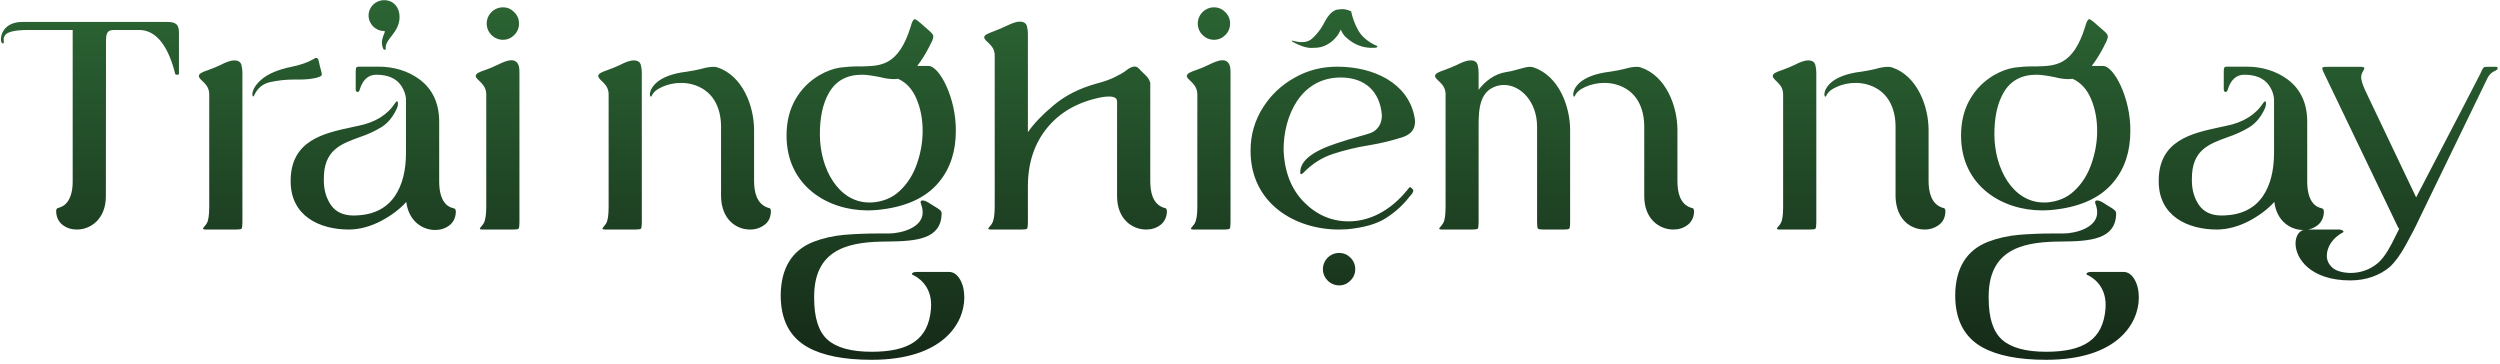 <svg width="501" height="73" viewBox="0 0 501 73" fill="none" xmlns="http://www.w3.org/2000/svg">
<path d="M15.415 46C14.331 46 13.394 45.707 12.573 45.092C11.753 44.477 11.314 43.568 11.255 42.426C11.255 41.986 11.314 41.752 11.694 41.664C12.456 41.459 13.071 41.078 13.511 40.463C14.214 39.496 14.566 38.148 14.566 36.361V6.01H5.659C3.081 6.01 1.528 6.361 1.03 7.035C0.825 7.328 0.737 7.621 0.737 7.885L0.767 8.471C0.767 8.617 0.708 8.705 0.562 8.705C0.327 8.705 0.21 8.412 0.181 7.855C0.181 6.596 1.148 4.398 4.487 4.398H33.55C35.425 4.398 35.864 5.072 35.864 6.625V14.682C35.864 14.916 35.835 14.975 35.513 14.975C35.132 14.975 35.132 14.916 35.044 14.565L34.986 14.33C33.462 8.559 30.913 6.01 27.896 6.01H22.739C21.362 6.039 21.245 6.859 21.245 8.412L21.216 39.32C21.216 43.949 18.11 46 15.415 46ZM47.29 46H41.284C40.903 46 40.698 45.941 40.669 45.795C40.757 45.648 40.874 45.502 40.962 45.385C41.167 45.18 41.314 44.975 41.46 44.711C41.782 44.154 41.929 43.041 41.929 41.43V19.076C42.017 16.703 39.907 16.176 39.849 15.238C39.849 14.74 40.581 14.418 41.724 14.037C42.573 13.744 43.394 13.393 44.214 13.012C45.181 12.514 46.148 12.104 46.968 12.104C47.759 12.104 48.257 12.426 48.403 13.1C48.521 13.598 48.579 14.066 48.579 14.506V44.535C48.579 45.268 48.521 45.678 48.403 45.824C48.286 45.941 47.905 46 47.29 46ZM50.747 19.34C50.659 19.34 50.601 19.193 50.571 18.9C50.571 18.285 50.982 17.143 52.388 15.941C53.736 14.77 55.786 13.92 58.511 13.363C60.239 13.012 61.646 12.514 62.73 11.898C62.993 11.693 63.228 11.605 63.374 11.605C63.755 11.605 63.843 12.045 63.989 12.719C64.019 12.895 64.077 13.217 64.224 13.715C64.4 14.301 64.487 14.682 64.487 14.887C64.487 15.238 64.224 15.355 63.286 15.619C62.378 15.824 61.265 15.941 59.976 15.941H58.833C57.28 15.941 55.728 16.117 54.204 16.439C52.681 16.762 51.597 17.641 50.923 19.135C50.864 19.281 50.806 19.34 50.747 19.34ZM77.32 9.877C77.173 9.994 76.997 10.023 76.851 9.877C75.855 7.855 77.612 6.215 76.968 6.215C75.239 6.215 73.862 4.779 73.862 3.109C73.862 1.41 75.269 0.033 76.968 0.033C78.931 0.033 80.073 1.557 80.073 3.373C80.073 6.684 76.939 7.855 77.32 9.877ZM87.192 46.088C84.673 46.088 81.89 44.33 81.421 40.463C80.132 41.898 78.462 43.158 76.441 44.242C74.273 45.385 72.105 45.971 69.937 46C64.048 46 58.247 43.305 58.247 36.332C58.189 28.1 64.986 26.693 70.376 25.521L71.724 25.229C75.181 24.555 77.671 23.002 79.224 20.6C79.37 20.395 79.458 20.307 79.546 20.307C79.692 20.307 79.751 20.453 79.751 20.775C79.751 21.039 79.692 21.303 79.575 21.625C78.784 23.412 77.7 24.73 76.323 25.551C74.946 26.371 73.511 27.016 71.987 27.514C68.384 28.861 64.839 30.004 64.898 35.922V36.332C64.927 38.207 65.425 39.789 66.333 41.107C67.3 42.484 68.765 43.158 70.757 43.188C74.536 43.188 77.29 41.928 79.077 39.379C80.601 37.182 81.362 34.252 81.362 30.59V19.896C81.362 19.428 81.157 18.256 80.337 17.084C79.341 15.678 77.7 14.975 75.415 14.975C73.775 14.975 72.661 16 72.046 18.08C71.958 18.314 71.812 18.432 71.665 18.432C71.46 18.432 71.284 18.256 71.284 17.934V14.213C71.284 13.422 71.519 13.363 71.9 13.363H76.03C78.814 13.363 81.773 14.184 84.116 15.941C86.724 17.904 88.013 20.746 88.013 24.408V36.332C88.013 38.148 88.335 39.525 89.009 40.492C89.448 41.137 90.064 41.547 90.855 41.723L91.089 41.81C91.265 41.898 91.353 42.133 91.353 42.514C91.294 43.656 90.855 44.565 90.034 45.18C89.214 45.795 88.276 46.088 87.192 46.088ZM102.837 46H96.773C96.362 46 96.157 45.941 96.157 45.795C96.245 45.648 96.333 45.502 96.421 45.414C96.626 45.209 96.802 44.975 96.948 44.711C97.271 44.125 97.446 43.012 97.446 41.4V19.076C97.534 16.732 95.366 16.059 95.337 15.238C95.337 14.74 96.07 14.418 97.212 14.037C98.062 13.744 98.911 13.393 99.732 12.982C100.698 12.514 101.665 12.074 102.485 12.074C102.661 12.074 102.837 12.104 102.984 12.133C104.009 12.455 104.097 13.598 104.097 14.506V44.535C104.097 45.268 104.038 45.678 103.921 45.824C103.833 45.941 103.452 46 102.837 46ZM100.786 7.973C98.999 7.973 97.534 6.508 97.534 4.721C97.534 2.934 98.999 1.469 100.786 1.469C101.665 1.469 102.427 1.791 103.042 2.436C103.687 3.051 104.009 3.812 104.009 4.721C104.009 5.629 103.687 6.391 103.042 7.035C102.427 7.65 101.665 7.973 100.786 7.973ZM127.3 46H121.323C120.943 46 120.737 45.941 120.708 45.795C120.796 45.648 120.913 45.502 121.001 45.385C121.206 45.18 121.353 44.975 121.499 44.711C121.821 44.154 121.968 43.041 121.968 41.43V19.076C122.056 16.703 119.946 16.176 119.888 15.238C119.888 14.74 120.62 14.418 121.763 14.037C122.612 13.744 123.433 13.393 124.253 13.012C125.22 12.514 126.187 12.104 127.007 12.104C127.798 12.104 128.296 12.426 128.443 13.1C128.56 13.598 128.618 14.066 128.618 14.506V44.535C128.618 45.268 128.56 45.678 128.443 45.824C128.325 45.941 127.944 46 127.3 46ZM150.327 46C147.544 46 144.614 44.008 144.497 39.408V25.404C144.497 21.596 142.915 17.992 138.638 16.879C137.935 16.703 137.232 16.615 136.528 16.615C135.151 16.615 133.921 16.879 132.778 17.377C131.636 17.875 130.933 18.461 130.61 19.193C130.552 19.311 130.493 19.369 130.435 19.369C130.347 19.369 130.259 19.223 130.23 18.9C130.288 17.816 131.431 15.092 137.671 14.359C138.638 14.213 139.575 14.037 140.425 13.832C141.421 13.539 142.271 13.393 143.003 13.393C143.296 13.393 143.56 13.422 143.794 13.51C148.862 15.209 151.118 21.303 151.118 26.078V36.244C151.118 38.441 151.616 40.873 153.901 41.635L154.019 41.664C154.253 41.693 154.487 41.781 154.487 42.338C154.458 43.539 154.048 44.447 153.198 45.062C152.378 45.678 151.411 46 150.327 46ZM174.673 72.103C169.136 72.103 164.859 71.254 161.87 69.584C158.267 67.562 156.45 64.106 156.45 59.154C156.509 53.734 158.706 50.16 163.013 48.461C164.917 47.728 166.997 47.26 169.224 47.055C171.48 46.879 173.648 46.791 175.757 46.791H178.071C180.708 46.791 185.015 45.56 184.898 42.484C184.898 41.986 184.78 41.459 184.575 40.873C184.517 40.727 184.487 40.609 184.487 40.522C184.487 40.287 184.634 40.17 184.898 40.17C185.191 40.17 185.601 40.316 186.128 40.639L187.153 41.283C188.325 41.986 188.706 42.221 188.706 42.807C188.618 47.934 183.638 48.344 177.925 48.402C171.011 48.432 163.335 49.34 163.159 59.096V59.74C163.159 63.695 164.038 66.449 165.825 68.061C167.612 69.672 170.571 70.492 174.673 70.492C182.144 70.492 186.069 68.09 186.568 61.879L186.597 61.088C186.597 57.221 183.989 55.551 182.847 55.053C182.788 55.023 182.759 54.965 182.759 54.906C182.759 54.701 183.052 54.496 183.667 54.496H190.2C191.05 54.496 191.782 54.994 192.368 55.961C192.954 56.957 193.247 58.188 193.247 59.623C193.247 64.809 188.941 72.103 174.673 72.103ZM174.234 40.58H174.673C176.958 40.434 178.862 39.643 180.357 38.207C181.88 36.772 183.023 34.955 183.755 32.816C184.517 30.648 184.898 28.451 184.898 26.225C184.898 23.881 184.487 21.742 183.667 19.809C182.847 17.875 181.616 16.527 179.976 15.795L179.243 15.854C178.364 15.854 177.427 15.736 176.46 15.473C174.849 15.15 173.589 14.975 172.71 14.975C169.693 14.975 167.466 16.205 166.089 18.666C164.888 20.775 164.302 23.529 164.302 26.898C164.302 33.783 167.993 40.58 174.234 40.58ZM173.853 42.162C165.855 42.162 157.622 37.24 157.622 27.162C157.622 24.35 158.237 21.889 159.468 19.809C160.61 17.846 162.193 16.264 164.214 15.062C165.65 14.242 167.026 13.744 168.374 13.539C169.575 13.393 170.747 13.305 171.89 13.305H172.827C176.401 13.188 180.034 13.275 182.495 5.365C182.759 4.34 183.052 3.842 183.316 3.842C183.521 3.842 184.107 4.281 185.073 5.16C186.069 6.01 186.655 6.537 186.802 6.742C186.948 6.918 187.036 7.123 187.036 7.328C187.036 7.709 186.802 8.295 186.362 9.057L186.245 9.32C185.513 10.756 184.693 12.074 183.814 13.217H186.011C188.208 13.1 191.636 19.633 191.548 26.254C191.548 30.326 190.435 33.754 188.179 36.478C185.513 39.73 181.265 41.605 175.493 42.103C174.937 42.133 174.409 42.162 173.853 42.162ZM229.693 46C226.939 46 223.862 43.949 223.862 39.32V20.336C223.862 19.662 223.306 19.34 222.222 19.34C221.782 19.34 221.314 19.398 220.757 19.486C216.099 20.395 212.495 22.416 209.888 25.58C207.28 28.744 205.991 32.67 205.991 37.328V44.535C205.991 45.268 205.933 45.678 205.816 45.824C205.728 45.941 205.347 46 204.732 46H198.667C198.257 46 198.052 45.941 198.052 45.795C198.14 45.648 198.228 45.502 198.316 45.414C198.521 45.209 198.696 44.975 198.843 44.711C199.165 44.125 199.341 43.012 199.341 41.4V11.312C199.458 8.939 197.29 8.412 197.232 7.475C197.232 7.006 197.993 6.713 199.136 6.273C199.985 5.951 200.776 5.629 201.568 5.248C202.593 4.779 203.472 4.34 204.38 4.34C205.171 4.34 205.669 4.662 205.816 5.336C205.933 5.834 205.991 6.303 205.991 6.742V26.488C207.134 24.818 208.862 23.002 211.148 21.098C213.433 19.164 216.304 17.699 219.79 16.732C221.167 16.381 222.31 15.971 223.247 15.531C224.273 15.033 225.064 14.594 225.562 14.213C226.265 13.627 226.88 13.334 227.378 13.334C227.7 13.334 227.993 13.48 228.257 13.773C229.253 14.887 230.161 15.326 230.513 16.586V36.244C230.513 38.441 230.952 40.873 233.237 41.635L233.355 41.664C233.618 41.693 233.853 41.81 233.853 42.426C233.794 43.568 233.355 44.477 232.534 45.092C231.714 45.707 230.776 46 229.693 46ZM245.337 46H239.273C238.862 46 238.657 45.941 238.657 45.795C238.745 45.648 238.833 45.502 238.921 45.414C239.126 45.209 239.302 44.975 239.448 44.711C239.771 44.125 239.946 43.012 239.946 41.4V19.076C240.034 16.732 237.866 16.059 237.837 15.238C237.837 14.74 238.569 14.418 239.712 14.037C240.562 13.744 241.411 13.393 242.232 12.982C243.198 12.514 244.165 12.074 244.985 12.074C245.161 12.074 245.337 12.104 245.484 12.133C246.509 12.455 246.597 13.598 246.597 14.506V44.535C246.597 45.268 246.538 45.678 246.421 45.824C246.333 45.941 245.952 46 245.337 46ZM243.286 7.973C241.499 7.973 240.034 6.508 240.034 4.721C240.034 2.934 241.499 1.469 243.286 1.469C244.165 1.469 244.927 1.791 245.542 2.436C246.187 3.051 246.509 3.812 246.509 4.721C246.509 5.629 246.187 6.391 245.542 7.035C244.927 7.65 244.165 7.973 243.286 7.973ZM268.364 57.191C266.577 57.191 265.112 55.727 265.112 53.94C265.112 52.152 266.577 50.688 268.364 50.688C269.243 50.688 270.005 51.01 270.62 51.625C271.265 52.27 271.587 53.031 271.587 53.94C271.587 54.848 271.265 55.609 270.62 56.225C270.005 56.869 269.243 57.191 268.364 57.191ZM268.306 46C259.575 46 250.61 40.815 250.61 30.209C250.61 27.016 251.46 24.086 253.159 21.449C254.712 19.018 256.792 17.055 259.4 15.59C262.007 14.096 264.849 13.363 267.984 13.363C275.249 13.363 282.134 16.586 283.452 23.383C283.54 23.764 283.569 24.115 283.569 24.438C283.569 25.932 282.72 26.957 281.021 27.514C278.882 28.188 276.626 28.744 274.282 29.125C271.851 29.506 269.478 30.092 267.193 30.824C264.937 31.557 262.944 32.816 261.216 34.603C261.011 34.809 260.864 34.897 260.776 34.897C260.63 34.897 260.571 34.779 260.571 34.516C260.571 32.26 262.944 30.355 267.691 28.773C269.36 28.217 270.913 27.748 272.29 27.367C273.374 27.074 274.165 26.84 274.722 26.635C276.245 26.02 276.919 24.613 276.919 23.236V23.002C276.538 18.432 273.638 15.531 268.687 15.531C260.63 15.531 257.232 23.266 257.232 29.975C257.378 34.398 258.755 37.885 261.304 40.492C263.853 43.07 266.841 44.359 270.269 44.359C274.282 44.359 278.56 42.397 282.105 37.973C282.31 37.65 282.456 37.504 282.603 37.504C282.691 37.504 282.837 37.621 283.013 37.826L283.042 37.855C283.159 37.973 283.218 38.09 283.218 38.207C283.218 38.5 282.984 38.881 282.485 39.379C281.226 41.049 279.644 42.484 277.769 43.685C275.923 44.887 273.316 45.619 270.005 45.941C269.448 45.971 268.862 46 268.306 46ZM270.767 2.26C271.03 3.52 271.47 4.75 272.114 5.951C272.759 7.152 273.872 8.178 275.484 8.998C275.747 9.086 275.894 9.145 275.982 9.232C276.069 9.32 276.04 9.408 275.894 9.496C275.776 9.555 275.571 9.584 275.308 9.584C273.198 9.672 271.353 8.969 269.771 7.504C269.36 7.182 269.009 6.654 268.687 5.922C268.423 6.508 268.189 6.918 267.984 7.182C266.694 8.793 265.142 9.613 263.296 9.584C262.476 9.672 261.626 9.525 260.747 9.174C259.868 8.822 259.37 8.588 259.282 8.5C258.989 8.354 258.843 8.236 258.872 8.178C258.901 8.119 259.019 8.119 259.165 8.178C260.835 8.646 262.124 8.5 262.974 7.709C263.853 6.918 264.556 6.01 265.112 5.043L265.523 4.281C265.962 3.461 266.46 2.816 267.017 2.377C267.31 2.172 267.544 2.055 267.691 1.996C267.72 1.967 268.042 1.908 268.657 1.85C269.273 1.762 269.976 1.908 270.767 2.26ZM313.364 46H309.321C308.706 46 308.325 45.941 308.208 45.824C308.091 45.678 308.032 45.268 308.032 44.535V25.404C308.032 20.424 304.78 17.025 301.382 17.025C300.943 17.025 300.503 17.084 300.064 17.201C296.577 18.197 296.314 21.654 296.314 25.141V44.535C296.314 45.268 296.255 45.678 296.138 45.824C296.021 45.941 295.64 46 295.025 46H289.019C288.638 46 288.433 45.941 288.403 45.795C288.491 45.648 288.609 45.502 288.726 45.385C288.901 45.18 289.077 44.945 289.224 44.682C289.546 44.125 289.693 43.041 289.693 41.43V19.076C289.81 16.732 287.642 16.117 287.583 15.238C287.583 14.74 288.316 14.418 289.458 14.037C290.278 13.744 291.099 13.393 291.948 13.012C292.915 12.514 293.882 12.104 294.732 12.104C295.523 12.104 295.991 12.426 296.138 13.1C296.255 13.598 296.314 14.066 296.314 14.506V17.992C297.573 16.322 299.478 14.799 301.821 14.447C303.931 14.125 305.425 13.393 306.626 13.393C306.89 13.393 307.124 13.422 307.329 13.51C312.398 15.209 314.653 21.303 314.653 26.078V44.535C314.653 45.268 314.595 45.678 314.478 45.824C314.39 45.941 314.009 46 313.364 46ZM335.337 46C332.583 46 329.507 43.949 329.507 39.32V25.404C329.507 21.596 327.954 17.992 323.677 16.879C322.974 16.703 322.271 16.615 321.568 16.615C320.191 16.615 318.931 16.879 317.788 17.377C316.646 17.875 315.943 18.461 315.62 19.193C315.562 19.311 315.503 19.369 315.444 19.369C315.357 19.369 315.298 19.223 315.269 18.9C315.298 17.816 316.441 15.092 322.71 14.359C323.677 14.213 324.614 14.037 325.464 13.832C326.46 13.539 327.31 13.393 328.013 13.393C328.306 13.393 328.569 13.422 328.804 13.51C333.901 15.209 336.157 21.303 336.157 26.078V36.244C336.157 38.441 336.597 40.873 338.882 41.635L338.999 41.664C339.263 41.693 339.497 41.81 339.497 42.426C339.439 43.568 338.999 44.477 338.179 45.092C337.359 45.707 336.421 46 335.337 46ZM362.671 46H356.694C356.314 46 356.109 45.941 356.079 45.795C356.167 45.648 356.284 45.502 356.372 45.385C356.577 45.18 356.724 44.975 356.87 44.711C357.193 44.154 357.339 43.041 357.339 41.43V19.076C357.427 16.703 355.318 16.176 355.259 15.238C355.259 14.74 355.991 14.418 357.134 14.037C357.984 13.744 358.804 13.393 359.624 13.012C360.591 12.514 361.558 12.104 362.378 12.104C363.169 12.104 363.667 12.426 363.814 13.1C363.931 13.598 363.989 14.066 363.989 14.506V44.535C363.989 45.268 363.931 45.678 363.814 45.824C363.696 45.941 363.316 46 362.671 46ZM385.698 46C382.915 46 379.985 44.008 379.868 39.408V25.404C379.868 21.596 378.286 17.992 374.009 16.879C373.306 16.703 372.603 16.615 371.9 16.615C370.523 16.615 369.292 16.879 368.15 17.377C367.007 17.875 366.304 18.461 365.982 19.193C365.923 19.311 365.864 19.369 365.806 19.369C365.718 19.369 365.63 19.223 365.601 18.9C365.659 17.816 366.802 15.092 373.042 14.359C374.009 14.213 374.946 14.037 375.796 13.832C376.792 13.539 377.642 13.393 378.374 13.393C378.667 13.393 378.931 13.422 379.165 13.51C384.234 15.209 386.489 21.303 386.489 26.078V36.244C386.489 38.441 386.987 40.873 389.273 41.635L389.39 41.664C389.624 41.693 389.859 41.781 389.859 42.338C389.829 43.539 389.419 44.447 388.569 45.062C387.749 45.678 386.782 46 385.698 46ZM410.044 72.103C404.507 72.103 400.23 71.254 397.241 69.584C393.638 67.562 391.821 64.106 391.821 59.154C391.88 53.734 394.077 50.16 398.384 48.461C400.288 47.728 402.368 47.26 404.595 47.055C406.851 46.879 409.019 46.791 411.128 46.791H413.443C416.079 46.791 420.386 45.56 420.269 42.484C420.269 41.986 420.151 41.459 419.946 40.873C419.888 40.727 419.859 40.609 419.859 40.522C419.859 40.287 420.005 40.17 420.269 40.17C420.562 40.17 420.972 40.316 421.499 40.639L422.525 41.283C423.696 41.986 424.077 42.221 424.077 42.807C423.989 47.934 419.009 48.344 413.296 48.402C406.382 48.432 398.706 49.34 398.53 59.096V59.74C398.53 63.695 399.409 66.449 401.196 68.061C402.984 69.672 405.943 70.492 410.044 70.492C417.515 70.492 421.441 68.09 421.939 61.879L421.968 61.088C421.968 57.221 419.36 55.551 418.218 55.053C418.159 55.023 418.13 54.965 418.13 54.906C418.13 54.701 418.423 54.496 419.038 54.496H425.571C426.421 54.496 427.153 54.994 427.739 55.961C428.325 56.957 428.618 58.188 428.618 59.623C428.618 64.809 424.312 72.103 410.044 72.103ZM409.605 40.58H410.044C412.329 40.434 414.234 39.643 415.728 38.207C417.251 36.772 418.394 34.955 419.126 32.816C419.888 30.648 420.269 28.451 420.269 26.225C420.269 23.881 419.859 21.742 419.038 19.809C418.218 17.875 416.987 16.527 415.347 15.795L414.614 15.854C413.735 15.854 412.798 15.736 411.831 15.473C410.22 15.15 408.96 14.975 408.081 14.975C405.064 14.975 402.837 16.205 401.46 18.666C400.259 20.775 399.673 23.529 399.673 26.898C399.673 33.783 403.364 40.58 409.605 40.58ZM409.224 42.162C401.226 42.162 392.993 37.24 392.993 27.162C392.993 24.35 393.609 21.889 394.839 19.809C395.982 17.846 397.564 16.264 399.585 15.062C401.021 14.242 402.398 13.744 403.745 13.539C404.946 13.393 406.118 13.305 407.261 13.305H408.198C411.773 13.188 415.405 13.275 417.866 5.365C418.13 4.34 418.423 3.842 418.687 3.842C418.892 3.842 419.478 4.281 420.444 5.16C421.441 6.01 422.026 6.537 422.173 6.742C422.319 6.918 422.407 7.123 422.407 7.328C422.407 7.709 422.173 8.295 421.734 9.057L421.616 9.32C420.884 10.756 420.064 12.074 419.185 13.217H421.382C423.579 13.1 427.007 19.633 426.919 26.254C426.919 30.326 425.806 33.754 423.55 36.478C420.884 39.73 416.636 41.605 410.864 42.103C410.308 42.133 409.78 42.162 409.224 42.162ZM461.548 46.088C459.028 46.088 456.245 44.33 455.776 40.463C454.487 41.898 452.818 43.158 450.796 44.242C448.628 45.385 446.46 45.971 444.292 46C438.403 46 432.603 43.305 432.603 36.332C432.544 28.1 439.341 26.693 444.732 25.521L446.079 25.229C449.536 24.555 452.026 23.002 453.579 20.6C453.726 20.395 453.814 20.307 453.901 20.307C454.048 20.307 454.107 20.453 454.107 20.775C454.107 21.039 454.048 21.303 453.931 21.625C453.14 23.412 452.056 24.73 450.679 25.551C449.302 26.371 447.866 27.016 446.343 27.514C442.739 28.861 439.194 30.004 439.253 35.922V36.332C439.282 38.207 439.78 39.789 440.689 41.107C441.655 42.484 443.12 43.158 445.112 43.188C448.892 43.188 451.646 41.928 453.433 39.379C454.956 37.182 455.718 34.252 455.718 30.59V19.896C455.718 19.428 455.513 18.256 454.693 17.084C453.696 15.678 452.056 14.975 449.771 14.975C448.13 14.975 447.017 16 446.401 18.08C446.314 18.314 446.167 18.432 446.021 18.432C445.816 18.432 445.64 18.256 445.64 17.934V14.213C445.64 13.422 445.874 13.363 446.255 13.363H450.386C453.169 13.363 456.128 14.184 458.472 15.941C461.079 17.904 462.368 20.746 462.368 24.408V36.332C462.368 38.148 462.691 39.525 463.364 40.492C463.804 41.137 464.419 41.547 465.21 41.723L465.444 41.81C465.62 41.898 465.708 42.133 465.708 42.514C465.65 43.656 465.21 44.565 464.39 45.18C463.569 45.795 462.632 46.088 461.548 46.088ZM471.011 56.195C463.042 56.195 460.025 51.83 460.025 48.783C460.025 47.23 460.816 46 462.193 46H468.726C469.341 46 469.634 46.264 469.634 46.41C469.634 46.469 469.605 46.527 469.546 46.557C467.466 47.641 466.294 49.516 466.294 51.244C466.294 52.094 466.616 52.855 467.261 53.5C467.993 54.232 469.224 54.643 470.982 54.701C473.12 54.701 474.995 54.027 476.607 52.65C478.013 51.391 479.126 49.252 480.093 47.26L480.796 45.853C480.708 45.766 480.62 45.648 480.532 45.473L465.825 14.857C465.532 14.301 465.386 13.891 465.386 13.685C465.386 13.422 465.708 13.393 466.441 13.393H473.12C473.589 13.393 473.823 13.48 473.823 13.685C473.794 13.803 473.735 13.979 473.589 14.213C473.325 14.623 473.179 15.033 473.179 15.473C473.179 16.029 473.443 16.908 473.97 18.08L484.194 39.555C492.427 23.764 496.675 15.56 496.997 14.887C497.642 13.451 497.7 13.393 498.316 13.393H500.278C500.425 13.393 500.542 13.539 500.542 13.685C500.542 13.891 500.22 14.125 499.898 14.242C499.458 14.477 499.019 14.74 498.579 15.473L484.868 43.744C484.136 45.355 483.198 47.143 482.114 49.105C481.03 51.068 479.946 52.562 478.833 53.559C476.958 55.111 474.292 56.195 471.011 56.195Z" fill="url(#paint0_linear_2331_17309)"/>
<defs>
<linearGradient id="paint0_linear_2331_17309" x1="265.087" y1="-15" x2="265.087" y2="72" gradientUnits="userSpaceOnUse">
<stop stop-color="#307139"/>
<stop offset="1" stop-color="#152A18"/>
</linearGradient>
</defs>
</svg>
